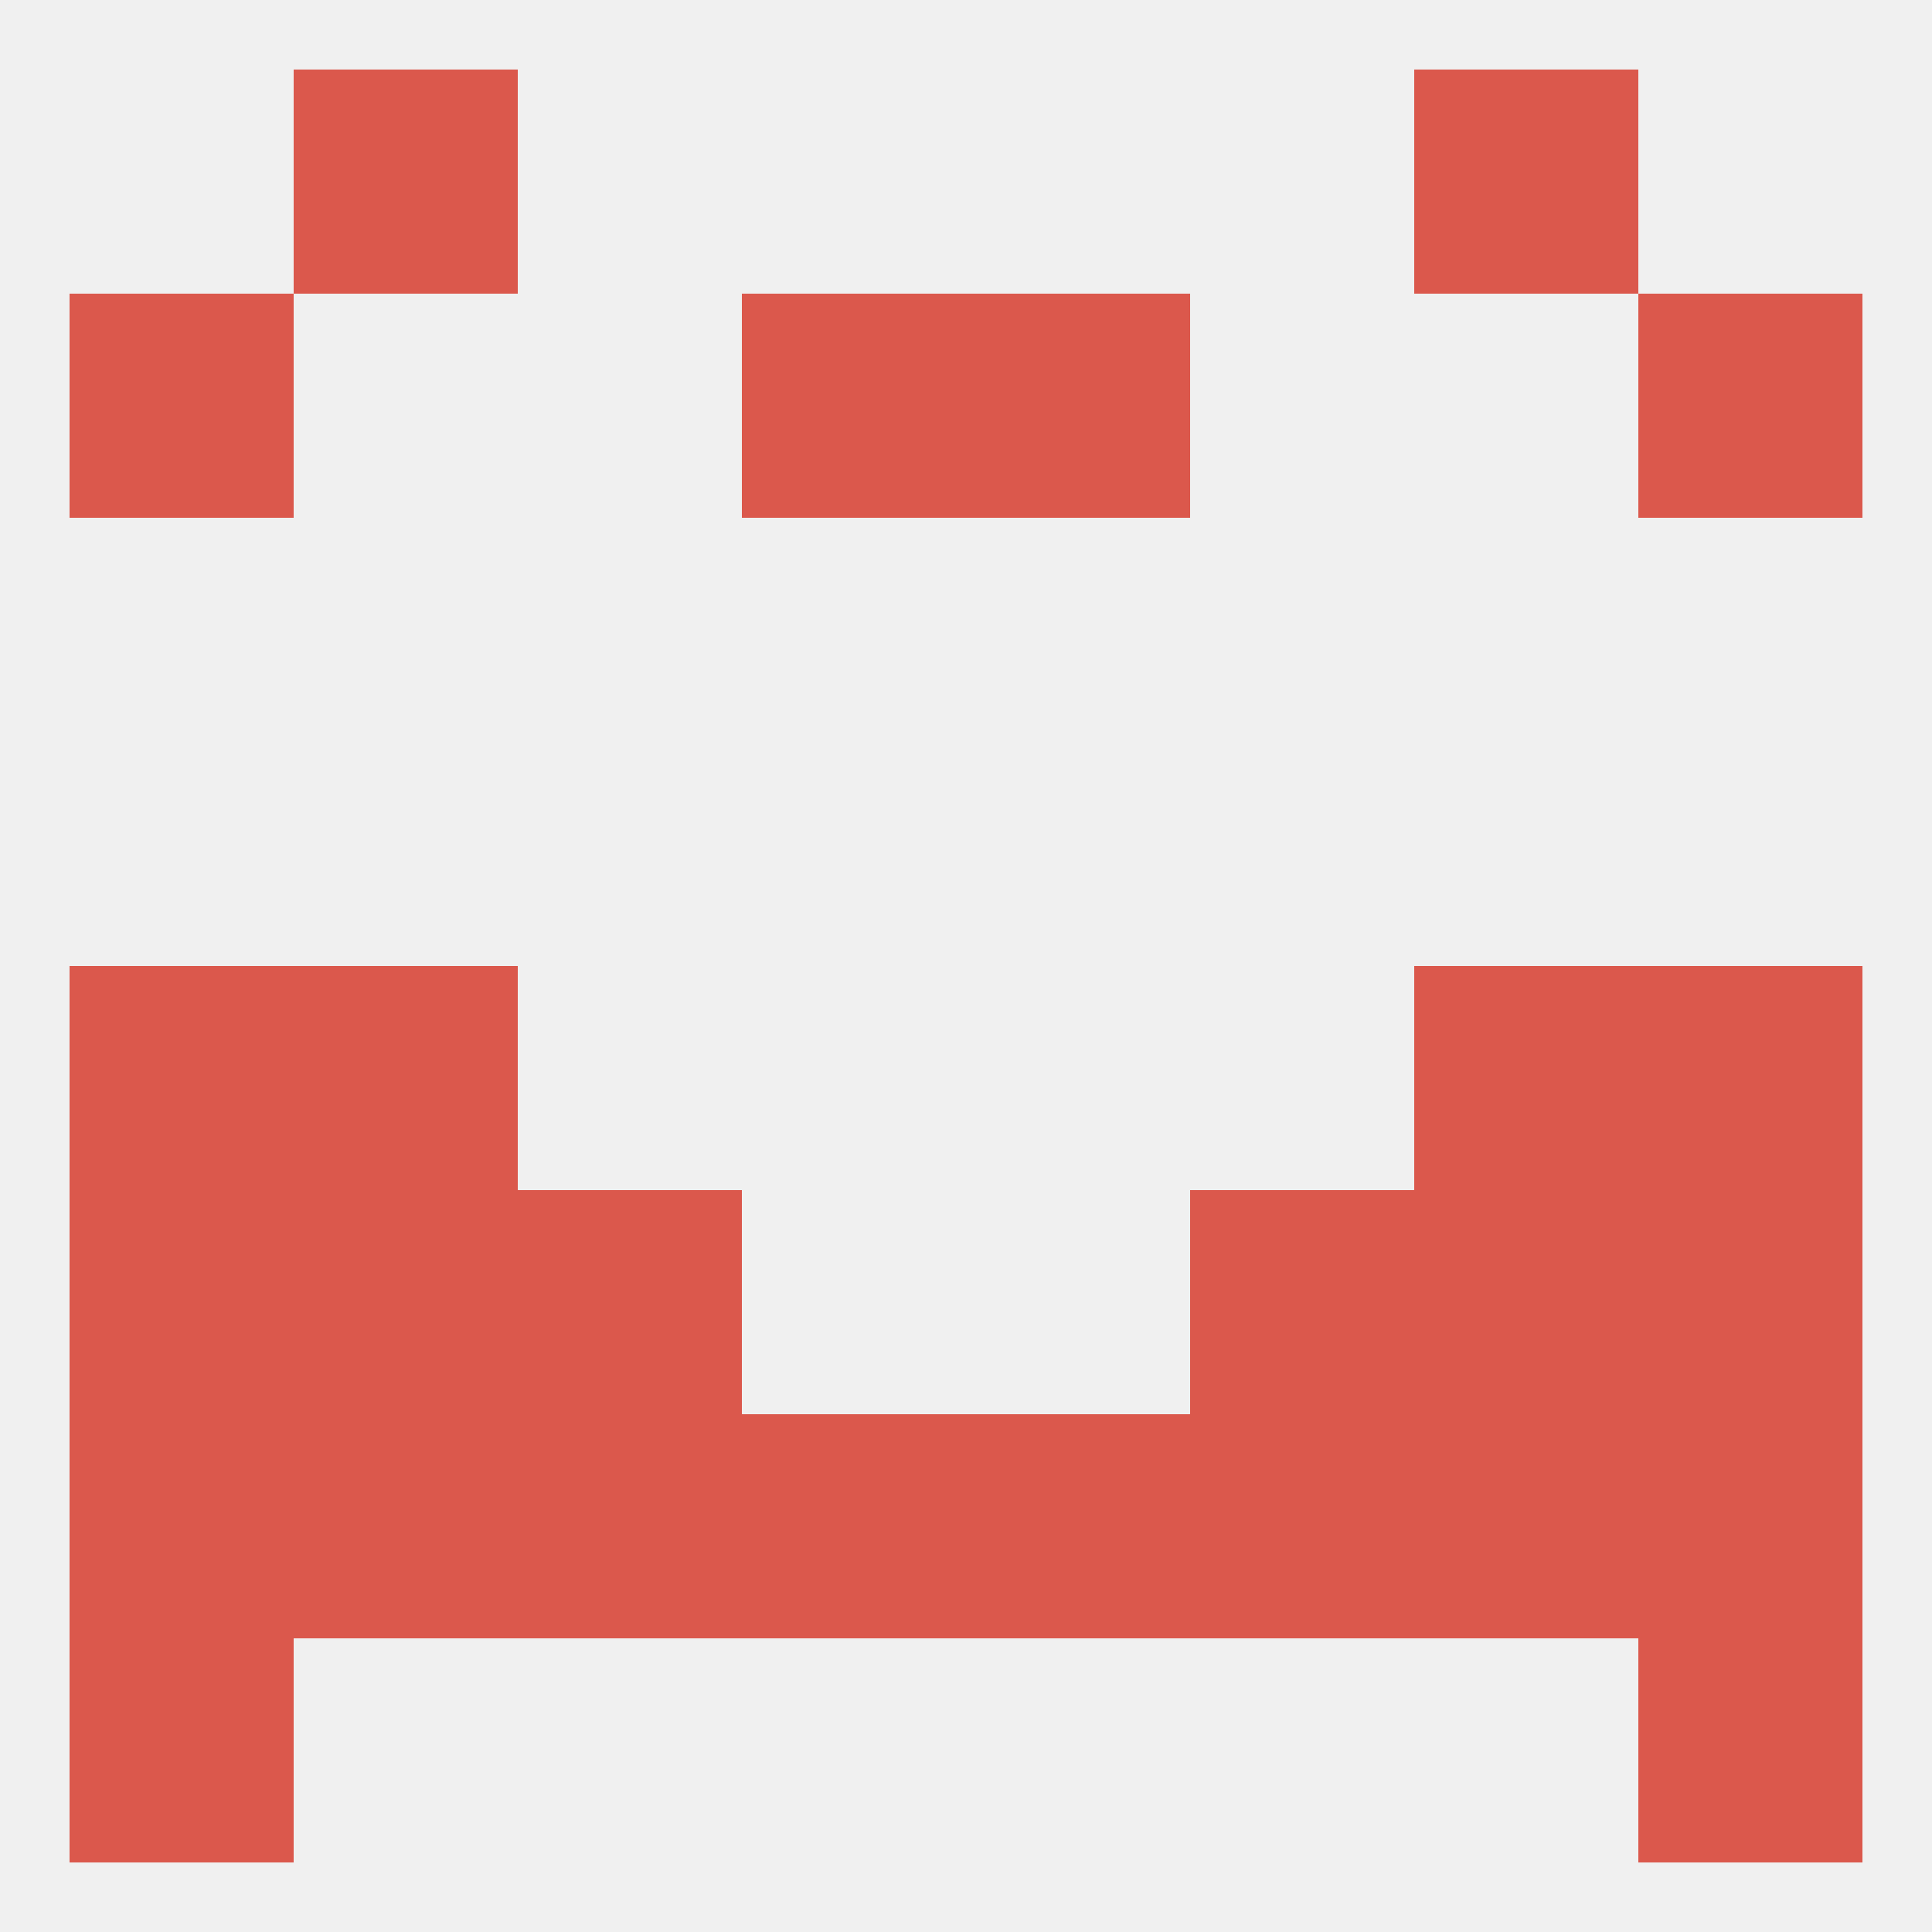 
<!--   <?xml version="1.0"?> -->
<svg version="1.1" baseprofile="full" xmlns="http://www.w3.org/2000/svg" xmlns:xlink="http://www.w3.org/1999/xlink" xmlns:ev="http://www.w3.org/2001/xml-events" width="250" height="250" viewBox="0 0 250 250" >
	<rect width="100%" height="100%" fill="rgba(240,240,240,255)"/>

	<rect x="67" y="154" width="29" height="29" fill="rgba(219,88,76,255)"/>
	<rect x="154" y="154" width="29" height="29" fill="rgba(219,88,76,255)"/>
	<rect x="38" y="154" width="29" height="29" fill="rgba(219,88,76,255)"/>
	<rect x="183" y="154" width="29" height="29" fill="rgba(219,88,76,255)"/>
	<rect x="9" y="154" width="29" height="29" fill="rgba(219,88,76,255)"/>
	<rect x="212" y="154" width="29" height="29" fill="rgba(219,88,76,255)"/>
	<rect x="183" y="183" width="29" height="29" fill="rgba(219,88,76,255)"/>
	<rect x="9" y="183" width="29" height="29" fill="rgba(219,88,76,255)"/>
	<rect x="212" y="183" width="29" height="29" fill="rgba(219,88,76,255)"/>
	<rect x="67" y="183" width="29" height="29" fill="rgba(219,88,76,255)"/>
	<rect x="154" y="183" width="29" height="29" fill="rgba(219,88,76,255)"/>
	<rect x="96" y="183" width="29" height="29" fill="rgba(219,88,76,255)"/>
	<rect x="125" y="183" width="29" height="29" fill="rgba(219,88,76,255)"/>
	<rect x="38" y="183" width="29" height="29" fill="rgba(219,88,76,255)"/>
	<rect x="9" y="212" width="29" height="29" fill="rgba(219,88,76,255)"/>
	<rect x="212" y="212" width="29" height="29" fill="rgba(219,88,76,255)"/>
	<rect x="183" y="9" width="29" height="29" fill="rgba(219,88,76,255)"/>
	<rect x="38" y="9" width="29" height="29" fill="rgba(219,88,76,255)"/>
	<rect x="9" y="38" width="29" height="29" fill="rgba(219,88,76,255)"/>
	<rect x="212" y="38" width="29" height="29" fill="rgba(219,88,76,255)"/>
	<rect x="96" y="38" width="29" height="29" fill="rgba(219,88,76,255)"/>
	<rect x="125" y="38" width="29" height="29" fill="rgba(219,88,76,255)"/>
	<rect x="9" y="125" width="29" height="29" fill="rgba(219,88,76,255)"/>
	<rect x="212" y="125" width="29" height="29" fill="rgba(219,88,76,255)"/>
	<rect x="38" y="125" width="29" height="29" fill="rgba(219,88,76,255)"/>
	<rect x="183" y="125" width="29" height="29" fill="rgba(219,88,76,255)"/>
</svg>